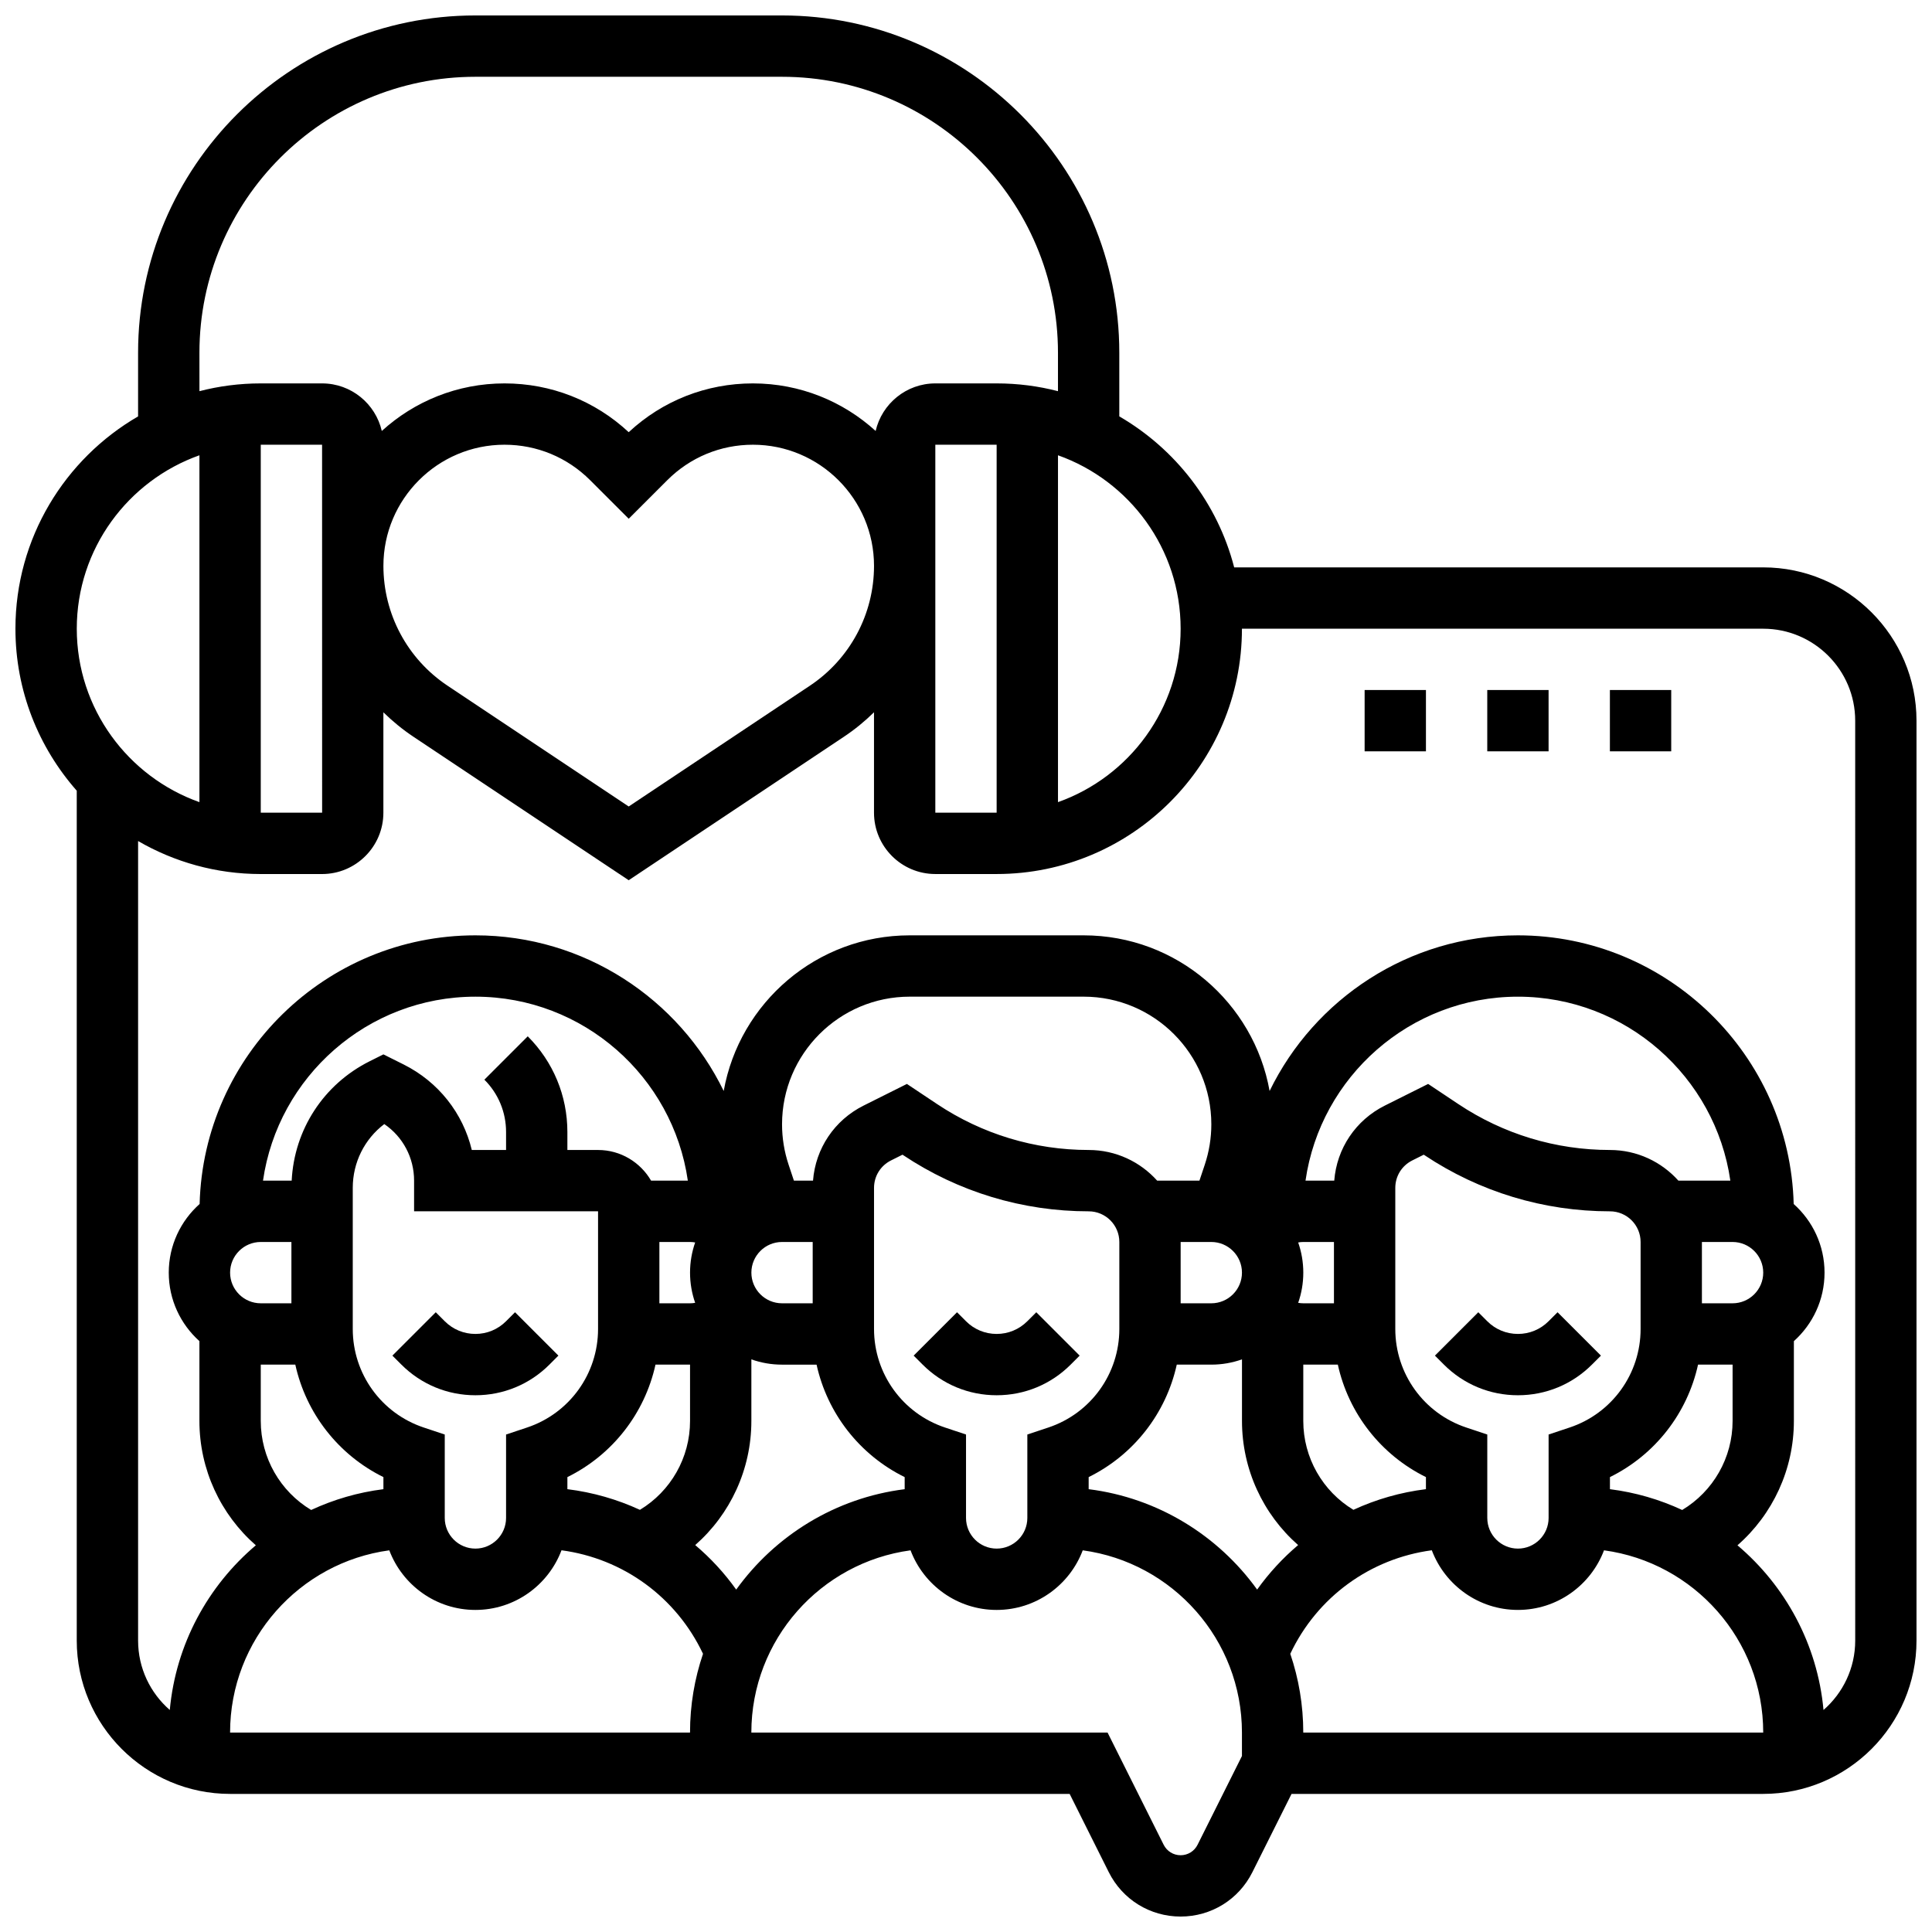 <?xml version="1.0" encoding="UTF-8"?>
<!-- Uploaded to: SVG Repo, www.svgrepo.com, Generator: SVG Repo Mixer Tools -->
<svg width="800px" height="800px" version="1.1" viewBox="144 144 512 512" xmlns="http://www.w3.org/2000/svg">
 <defs>
  <clipPath id="a">
   <path d="m148.09 148.09h503.81v503.81h-503.81z"/>
  </clipPath>
 </defs>
 <g clip-path="url(#a)">
  <path d="m611.27 294.36h-140.2c-4.402-17.043-15.57-31.383-30.445-40.012v-16.867c0-49.285-40.098-89.387-89.387-89.387h-81.258c-49.289 0-89.387 40.098-89.387 89.387v16.871c-19.41 11.258-32.504 32.254-32.504 56.262 0 16.441 6.148 31.469 16.25 42.93v225.23c0 22.402 18.227 40.629 40.629 40.629h222.5l10.371 20.746c3.633 7.254 10.926 11.758 19.031 11.758 8.109 0 15.398-4.504 19.027-11.762l10.375-20.742h124.99c22.402 0 40.629-18.227 40.629-40.629v-243.78c0-22.406-18.227-40.633-40.629-40.633zm-154.39 16.254c0 21.188-13.586 39.25-32.504 45.961v-91.922c18.918 6.711 32.504 24.773 32.504 45.961zm-179.18-48.758c8.574 0 16.633 3.34 22.695 9.402l10.219 10.215 10.219-10.215c6.062-6.062 14.121-9.402 22.695-9.402 17.695 0 32.094 14.398 32.094 32.098 0 12.797-6.359 24.676-17.004 31.773l-48.004 32-48.004-32.004c-10.648-7.094-17.004-18.973-17.004-31.77 0-17.699 14.398-32.098 32.094-32.098zm114.17 0h16.25v97.512h-16.25zm-195.02-24.375c0-40.324 32.809-73.133 73.133-73.133h81.258c40.324 0 73.133 32.809 73.133 73.133v10.184c-5.191-1.344-10.637-2.059-16.246-2.059h-16.25c-7.707 0-14.164 5.398-15.824 12.605-8.598-7.828-20.016-12.605-32.527-12.605-12.324 0-23.941 4.578-32.914 12.93-8.969-8.352-20.586-12.93-32.91-12.93-12.512 0-23.93 4.777-32.523 12.605-1.66-7.211-8.117-12.605-15.824-12.605h-16.25c-5.609 0-11.055 0.715-16.25 2.059zm32.516 121.89h-0.012-16.25v-97.512h16.25l0.004 31.969c0 0.043-0.004 0.086-0.004 0.129 0 0.035 0.004 0.07 0.004 0.105zm-32.516-94.715v91.922c-18.918-6.711-32.504-24.773-32.504-45.961s13.59-39.25 32.504-45.961zm16.254 255.92v-14.934h9.156c2.84 12.902 11.387 23.906 23.348 29.805v3.203c-6.762 0.848-13.195 2.746-19.148 5.512-8.207-4.926-13.355-13.832-13.355-23.586zm139.88-67.93c-1.152-3.457-1.734-7.055-1.734-10.695 0-18.648 15.172-33.824 33.824-33.824h46.117c18.648 0 33.824 15.172 33.824 33.824 0 3.641-0.586 7.238-1.734 10.695l-1.418 4.238h-11.203c-4.469-4.984-10.949-8.125-18.148-8.125-14.34 0-28.223-4.203-40.152-12.156l-8.02-5.348-11.484 5.742c-7.734 3.867-12.738 11.371-13.398 19.887h-5.062zm250.17 67.93c0 9.754-5.148 18.66-13.355 23.586-5.953-2.766-12.391-4.664-19.148-5.512v-3.203c11.961-5.898 20.508-16.902 23.348-29.805h9.156zm-43.199 1.734-5.559 1.852v22.109c0 4.481-3.644 8.125-8.125 8.125s-8.125-3.644-8.125-8.125v-22.109l-5.559-1.852c-11.258-3.75-18.82-14.246-18.82-26.113v-37.395c0-3.098 1.719-5.883 4.492-7.269l3.051-1.527 0.172 0.113c14.605 9.746 31.609 14.895 49.168 14.895 4.481 0 8.125 3.644 8.125 8.125v23.059c0 11.867-7.562 22.363-18.82 26.113zm-82.801 42.945c-10.316-14.324-26.301-24.309-44.648-26.605v-3.203c11.961-5.898 20.508-16.902 23.348-29.805h9.16c2.848 0 5.582-0.496 8.125-1.398v16.332c0 12.812 5.582 24.715 14.879 32.883-4.062 3.441-7.719 7.394-10.863 11.797zm-55.34-42.945-5.559 1.852v22.109c0 4.481-3.644 8.125-8.125 8.125s-8.125-3.644-8.125-8.125v-22.109l-5.559-1.852c-11.258-3.75-18.82-14.246-18.82-26.113v-37.395c0-3.098 1.719-5.883 4.492-7.269l3.051-1.527 0.172 0.113c14.605 9.746 31.609 14.895 49.168 14.895 4.481 0 8.125 3.644 8.125 8.125v23.059c0 11.867-7.562 22.363-18.82 26.113zm-82.711 42.949c-3.144-4.406-6.797-8.359-10.863-11.797 9.301-8.168 14.879-20.07 14.879-32.883v-16.332c2.543 0.902 5.277 1.398 8.125 1.398h9.156c2.84 12.902 11.387 23.906 23.348 29.805v3.203c-18.344 2.293-34.328 12.277-44.645 26.605zm-55.43-42.949-5.559 1.852v22.109c0 4.481-3.644 8.125-8.125 8.125s-8.125-3.644-8.125-8.125v-22.109l-5.559-1.852c-11.258-3.75-18.82-14.246-18.82-26.113v-37.395c0-6.75 3.121-12.934 8.355-16.91 4.926 3.359 7.898 8.906 7.898 14.992v8.125h48.754v31.184c0 11.871-7.566 22.367-18.82 26.117zm10.691 13.137c11.961-5.898 20.508-16.902 23.348-29.805h9.156v14.934c0 9.727-5.117 18.613-13.281 23.547-6.004-2.769-12.473-4.641-19.223-5.477zm24.379-62.309h8.125c0.457 0 0.91 0.051 1.355 0.125-0.871 2.508-1.355 5.199-1.355 8 0 2.801 0.48 5.492 1.355 8-0.445 0.078-0.895 0.125-1.355 0.125h-8.125zm40.629 16.25h-8.125c-4.481 0-8.125-3.644-8.125-8.125 0-4.481 3.644-8.125 8.125-8.125h8.125zm138.14 0h-8.125c-0.457 0-0.91-0.051-1.355-0.125 0.875-2.508 1.355-5.199 1.355-8 0-2.801-0.48-5.492-1.355-8 0.445-0.078 0.898-0.125 1.355-0.125h8.125zm-32.504-16.25c4.481 0 8.125 3.644 8.125 8.125 0 4.481-3.644 8.125-8.125 8.125h-8.125v-16.25zm37.66 70.98c-8.168-4.93-13.285-13.816-13.285-23.543v-14.934h9.156c2.84 12.902 11.387 23.906 23.348 29.805v3.199c-6.75 0.832-13.215 2.703-19.219 5.473zm92.355-70.98h8.125c4.481 0 8.125 3.644 8.125 8.125 0 4.481-3.644 8.125-8.125 8.125h-8.125zm-6.231-16.254c-4.469-4.984-10.949-8.125-18.148-8.125-14.34 0-28.223-4.203-40.152-12.156l-8.02-5.348-11.484 5.742c-7.734 3.867-12.738 11.371-13.398 19.887h-7.617c3.957-27.527 27.688-48.754 56.293-48.754s52.336 21.227 56.293 48.754zm-272.25 0c-2.816-4.848-8.055-8.125-14.055-8.125h-8.125v-4.762c0-9.582-3.731-18.59-10.504-25.363l-11.492 11.492c3.707 3.703 5.746 8.629 5.746 13.871v4.762h-9.082c-2.336-9.734-8.824-18.039-18.07-22.664l-5.352-2.672-3.633 1.816c-12.219 6.109-20 18.117-20.676 31.645h-7.602c3.957-27.527 27.688-48.754 56.293-48.754s52.336 21.227 56.293 48.754zm-103.44 32.504c-4.481 0-8.125-3.644-8.125-8.125 0-4.481 3.644-8.125 8.125-8.125h8.125v16.25zm34.066 65.465c3.481 9.219 12.395 15.797 22.816 15.797 10.426 0 19.344-6.582 22.82-15.809 16.316 2.18 30.395 12.395 37.504 27.438-2.231 6.555-3.445 13.574-3.445 20.875h-121.89c0-24.656 18.402-45.086 42.191-48.301zm214.2 78.027c-0.855 1.711-2.578 2.777-4.492 2.777-1.914 0-3.637-1.066-4.492-2.773l-14.863-29.73h-94.406c0-24.66 18.402-45.086 42.191-48.301 3.481 9.219 12.395 15.797 22.816 15.797s19.336-6.578 22.816-15.797c23.789 3.215 42.191 23.641 42.191 48.301v6.207zm28.012-29.727c0-7.301-1.211-14.32-3.441-20.875 7.109-15.047 21.191-25.258 37.504-27.438 3.481 9.227 12.395 15.809 22.82 15.809 10.422 0 19.336-6.578 22.816-15.797 23.789 3.215 42.191 23.645 42.191 48.301zm146.27-24.379c0 7.336-3.262 13.918-8.402 18.391-1.602-17.449-10.133-32.918-22.805-43.641 9.344-8.172 14.953-20.102 14.953-32.949v-21.16c4.984-4.469 8.125-10.949 8.125-18.148 0-7.227-3.164-13.727-8.176-18.191-1.031-39.434-33.406-71.199-73.082-71.199-28.898 0-53.934 16.852-65.805 41.246-4.184-23.414-24.68-41.246-49.277-41.246h-46.117c-24.598 0-45.094 17.832-49.277 41.246-11.871-24.391-36.906-41.246-65.805-41.246-39.676 0-72.047 31.762-73.082 71.191-5.016 4.473-8.18 10.969-8.18 18.195 0 7.203 3.144 13.684 8.125 18.148v21.16c0 12.848 5.609 24.777 14.953 32.949-12.672 10.723-21.203 26.191-22.805 43.641-5.137-4.469-8.398-11.051-8.398-18.387v-211.89c9.57 5.551 20.668 8.746 32.504 8.746h16.25c8.961 0 16.25-7.293 16.25-16.25v-26.613c2.43 2.387 5.098 4.566 7.988 6.496l57.023 38.008 57.02-38.012c2.894-1.93 5.562-4.109 7.988-6.496v26.613c0 8.961 7.293 16.25 16.25 16.25h16.25c35.844 0 65.008-29.16 65.008-65.008h138.14c13.441 0 24.379 10.938 24.379 24.379z"/>
 </g>
 <path d="m505.64 326.86h16.25v16.25h-16.25z"/>
 <path d="m538.14 326.86h16.25v16.25h-16.25z"/>
 <path d="m570.64 326.86h16.25v16.25h-16.25z"/>
 <path d="m416.25 494.14c-2.172 2.172-5.055 3.367-8.125 3.367s-5.957-1.195-8.125-3.367l-2.379-2.379-11.492 11.492 2.379 2.379c5.238 5.238 12.207 8.125 19.617 8.125s14.379-2.887 19.617-8.125l2.379-2.379-11.492-11.492z"/>
 <path d="m278.11 494.14c-2.172 2.172-5.055 3.367-8.125 3.367s-5.957-1.195-8.125-3.367l-2.379-2.379-11.492 11.492 2.379 2.379c5.238 5.238 12.207 8.125 19.617 8.125s14.379-2.887 19.617-8.125l2.379-2.379-11.492-11.492z"/>
 <path d="m554.39 494.14c-2.172 2.172-5.055 3.367-8.125 3.367s-5.957-1.195-8.125-3.367l-2.379-2.379-11.492 11.492 2.379 2.379c5.238 5.238 12.207 8.125 19.617 8.125s14.379-2.887 19.617-8.125l2.379-2.379-11.492-11.492z"/>
</svg>
